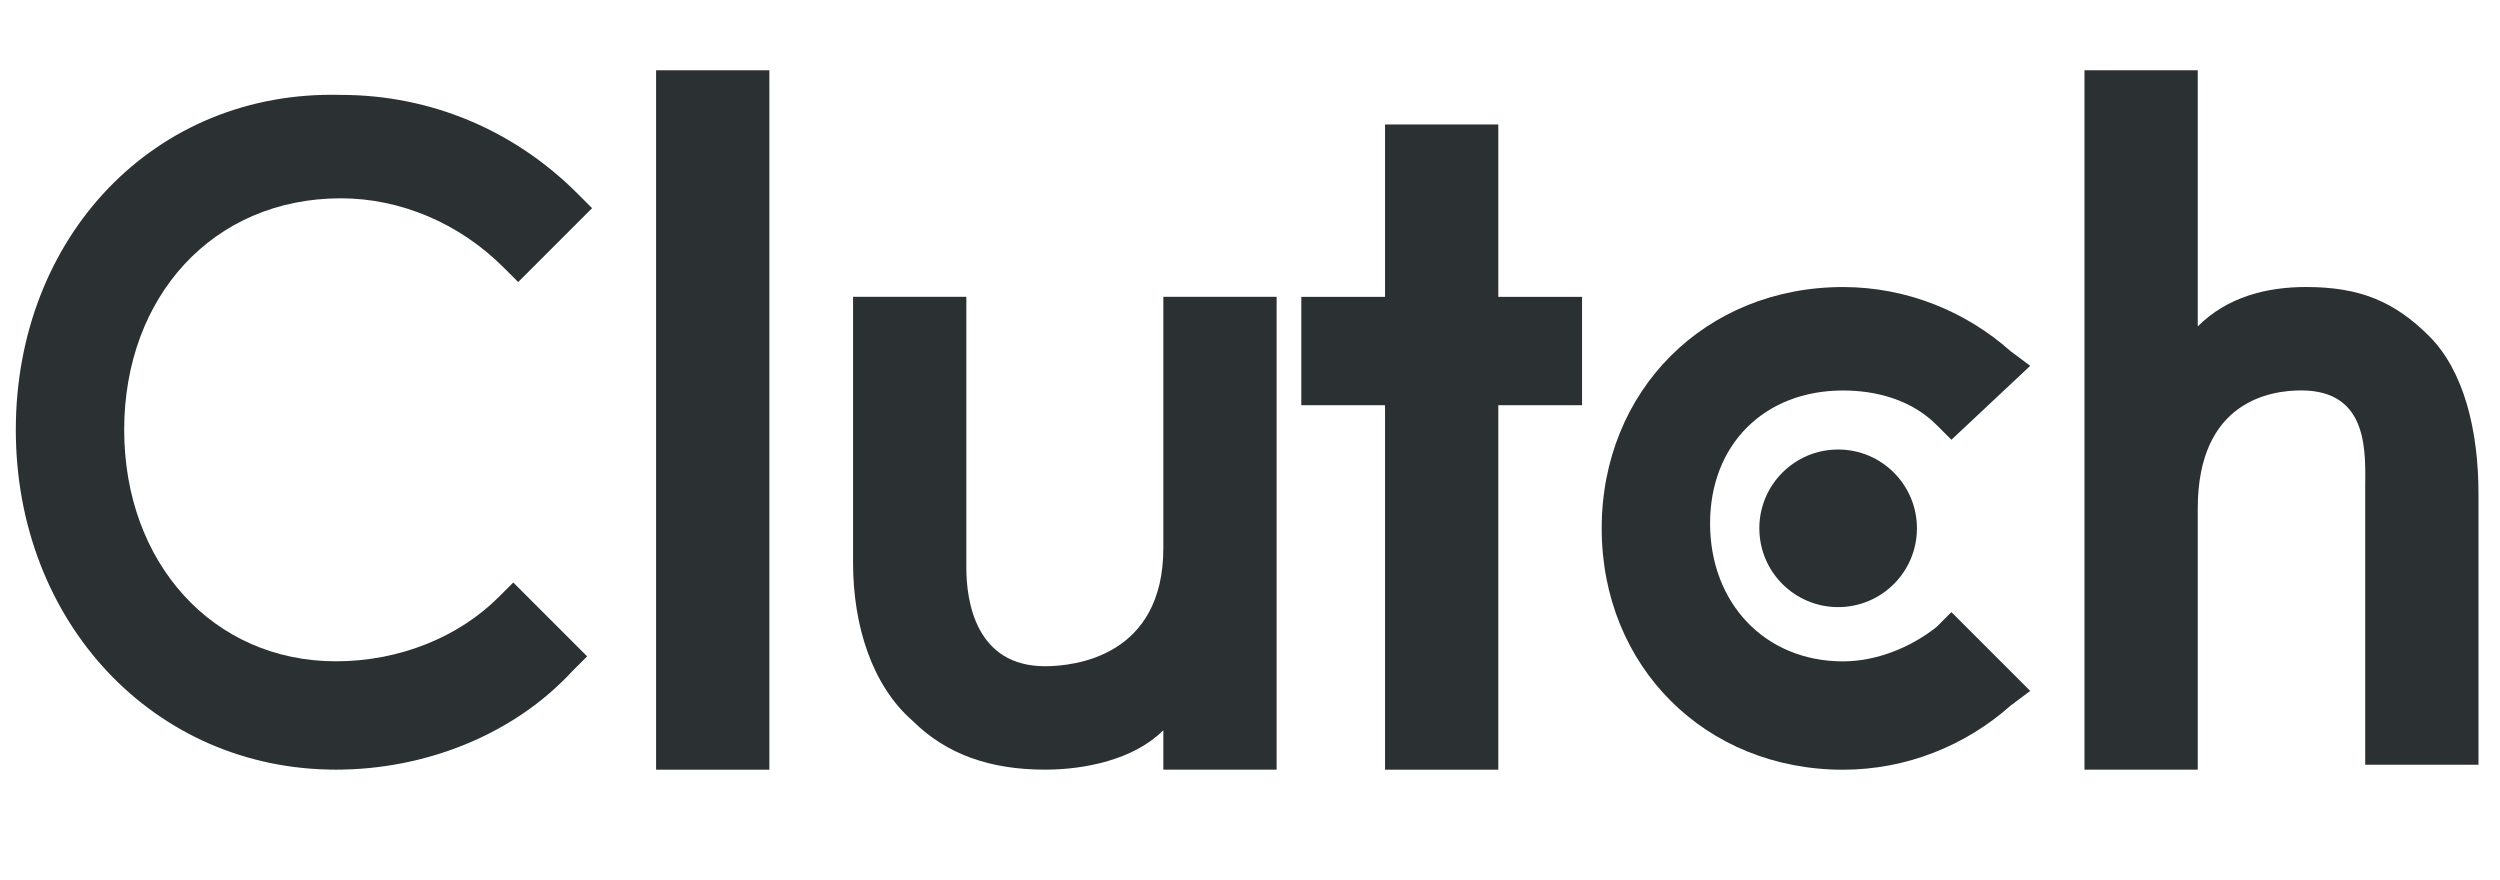 <svg width="71" height="25" viewBox="0 0 71 25" fill="none" xmlns="http://www.w3.org/2000/svg">
<path d="M18.633 1.996H21.85V21.859H18.633V1.996Z" fill="#141A1D" fill-opacity="0.9"/>
<path d="M33.039 15.563C33.039 18.641 30.521 18.921 29.682 18.921C27.724 18.921 27.444 17.102 27.444 16.123V8.43H24.227V15.983C24.227 17.802 24.786 19.48 25.905 20.459C26.884 21.438 28.143 21.858 29.682 21.858C30.801 21.858 32.2 21.578 33.039 20.739V21.858H36.256V8.43H33.039V15.563Z" fill="#141A1D" fill-opacity="0.9"/>
<path d="M42.552 3.535H39.335V8.431H36.957V11.508H39.335V21.859H42.552V11.508H44.93V8.431H42.552V3.535Z" fill="#141A1D" fill-opacity="0.9"/>
<path d="M55 17.804C54.301 18.363 53.321 18.783 52.342 18.783C50.104 18.783 48.566 17.105 48.566 14.867C48.566 12.628 50.104 11.09 52.342 11.09C53.321 11.09 54.301 11.37 55 12.069L55.42 12.489L57.658 10.39L57.098 9.971C55.839 8.852 54.161 8.152 52.342 8.152C48.426 8.152 45.488 11.09 45.488 15.006C45.488 18.923 48.426 21.86 52.342 21.86C54.161 21.86 55.839 21.161 57.098 20.042L57.658 19.622L55.42 17.384L55 17.804Z" fill="#141A1D" fill-opacity="0.9"/>
<path d="M68.991 9.549C68.011 8.57 67.032 8.151 65.494 8.151C64.375 8.151 63.256 8.43 62.416 9.27V1.996H59.199V21.859H62.416V14.445C62.416 11.368 64.515 11.088 65.354 11.088C67.312 11.088 67.172 12.906 67.172 13.886V21.719H70.389V14.025C70.389 12.207 69.97 10.529 68.991 9.549Z" fill="#141A1D" fill-opacity="0.9"/>
<path d="M52.203 17.242C53.439 17.242 54.441 16.24 54.441 15.004C54.441 13.768 53.439 12.766 52.203 12.766C50.967 12.766 49.965 13.768 49.965 15.004C49.965 16.24 50.967 17.242 52.203 17.242Z" fill="#141A1D" fill-opacity="0.9"/>
<path d="M14.157 16.962C13.038 18.081 11.36 18.781 9.541 18.781C6.044 18.781 3.527 15.983 3.527 12.207C3.527 8.43 6.044 5.632 9.681 5.632C11.36 5.632 13.038 6.332 14.297 7.591L14.717 8.01L16.815 5.912L16.395 5.492C14.577 3.674 12.199 2.695 9.681 2.695C4.366 2.555 0.449 6.751 0.449 12.207C0.449 17.662 4.366 21.858 9.541 21.858C12.059 21.858 14.577 20.879 16.255 19.06L16.675 18.641L14.577 16.543L14.157 16.962Z" fill="#141A1D" fill-opacity="0.9"/>
</svg>
